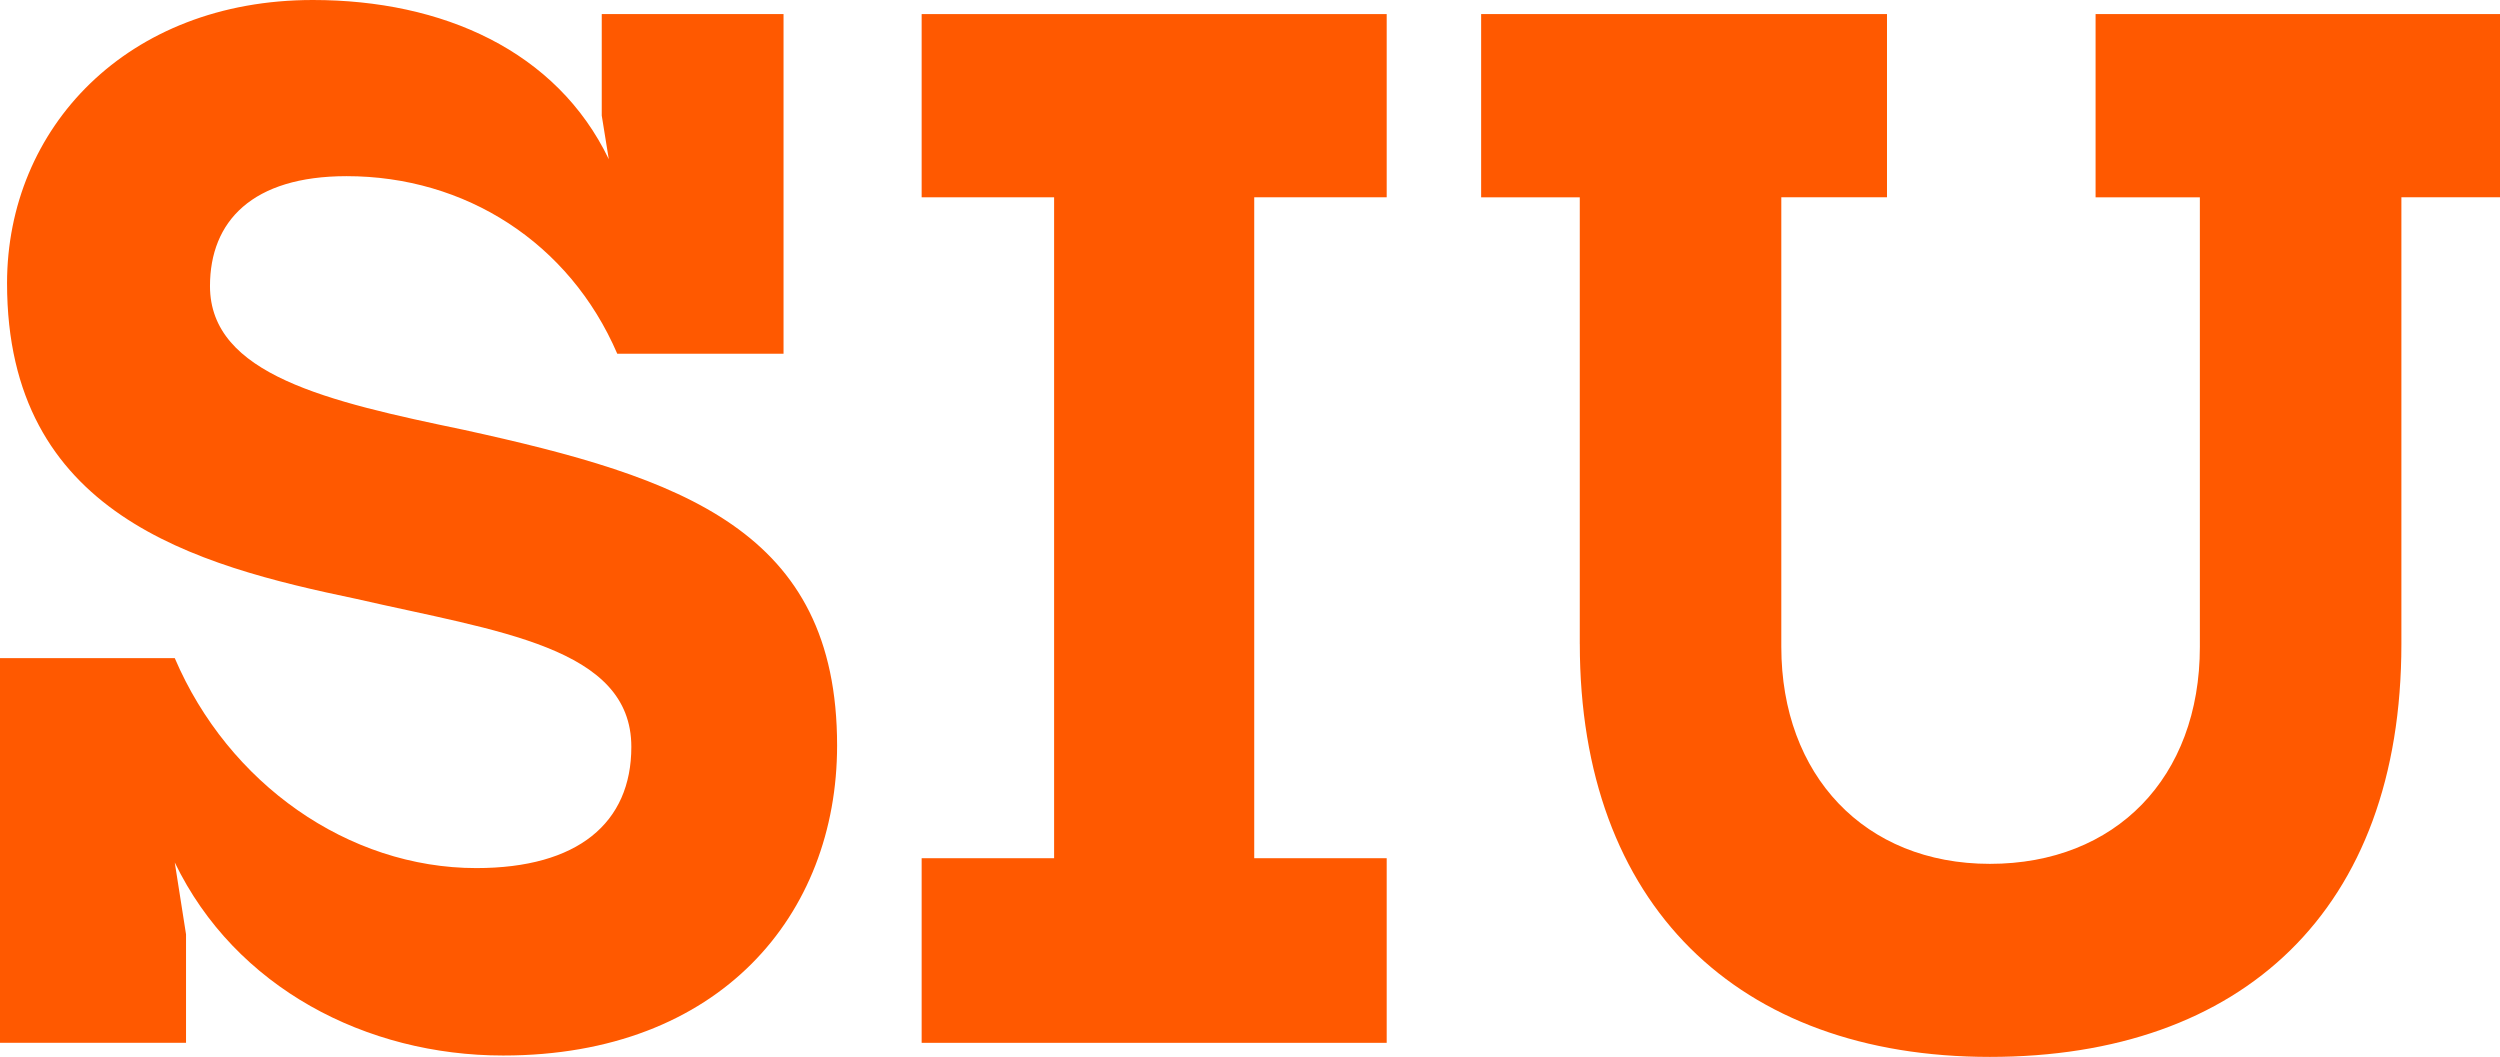 <?xml version="1.0" encoding="UTF-8"?>
<svg id="Capa_1" data-name="Capa 1" xmlns="http://www.w3.org/2000/svg" viewBox="0 0 1649.9 697.53">
  <defs>
    <style>
      .cls-1 {
        fill: #ff5900;
        stroke-width: 0px;
      }
    </style>
  </defs>
  <path class="cls-1" d="M115.33,569.18l7.44,47.43v71.61H0v-253.9h115.33c35.34,82.77,114.39,138.58,199.03,138.58,66.96,0,102.3-29.76,102.3-79.98,0-66.03-88.35-76.26-181.36-97.65C128.35,372.95,4.65,339.46,4.65,186.94,4.65,84.63,83.7,0,206.47,0c85.56,0,160.9,33.48,195.31,105.09l-4.65-28.83V9.3h119.97v224.14h-109.74c-31.62-73.47-100.44-117.18-178.57-117.18-62.31,0-90.21,29.76-90.21,72.54,0,58.59,78.12,76.26,167.41,94.86,144.16,31.62,246.46,66.03,246.46,208.33,0,111.6-77.19,204.61-220.42,204.61-90.21,0-176.71-44.64-216.7-127.41Z"/>
  <path class="cls-1" d="M608.25,566.39h87.42V130.21h-87.42V9.3h306.91v120.9h-87.42v436.19h87.42v121.84h-306.91v-121.84Z"/>
  <path class="cls-1" d="M1042.59,425.03V130.21h-65.1V9.3h267.85v120.9h-69.75v296.68c0,84.63,54.87,143.23,137.65,143.23s138.58-56.73,138.58-143.23V130.21h-68.82V9.3h266.92v120.9h-65.1v294.82c0,175.78-105.09,272.5-271.57,272.5s-270.64-100.44-270.64-272.5Z"/>
</svg>